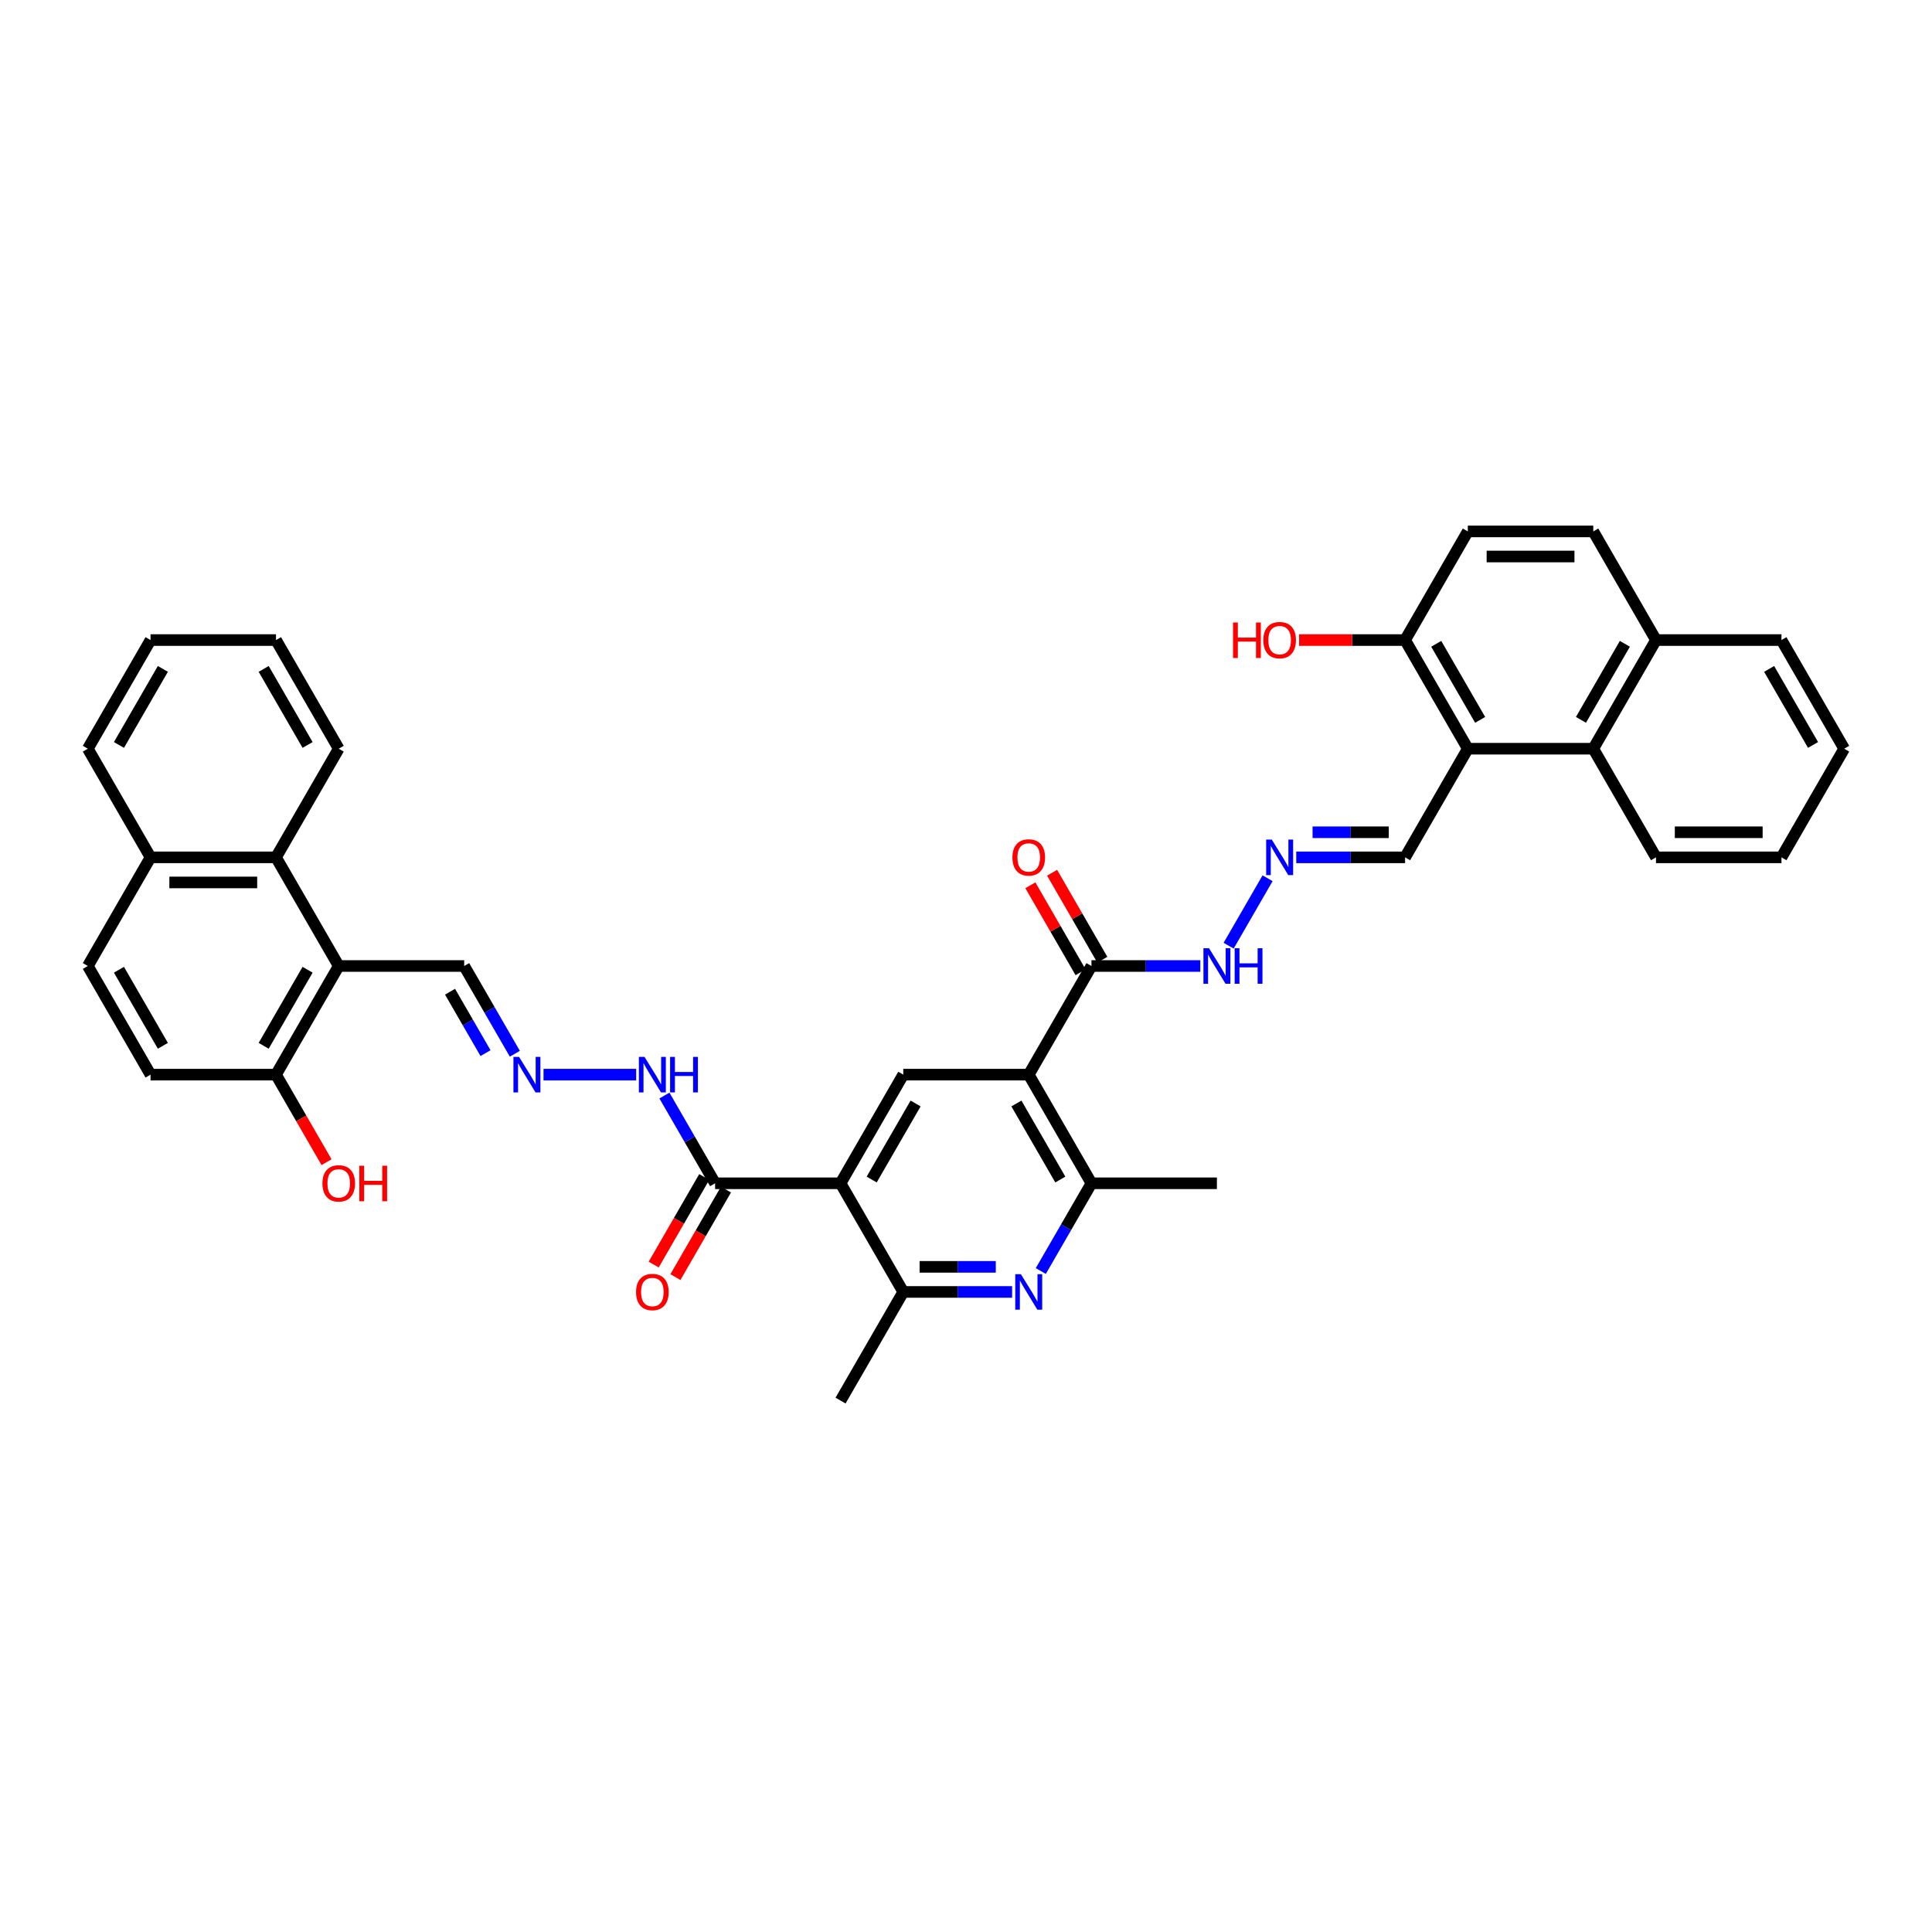 <?xml version='1.0' encoding='iso-8859-1'?>
<svg version='1.1' baseProfile='full'
              xmlns='http://www.w3.org/2000/svg'
                      xmlns:rdkit='http://www.rdkit.org/xml'
                      xmlns:xlink='http://www.w3.org/1999/xlink'
                  xml:space='preserve'
width='1000px' height='1000px' viewBox='0 0 1000 1000'>
<!-- END OF HEADER -->
<rect style='opacity:1.0;fill:#FFFFFF;stroke:none' width='1000' height='1000' x='0' y='0'> </rect>
<path class='bond-2' d='M 435.065,612.471 L 467.532,556.235' style='fill:none;fill-rule:evenodd;stroke:#000000;stroke-width:6px;stroke-linecap:butt;stroke-linejoin:miter;stroke-opacity:1' />
<path class='bond-2' d='M 451.182,610.529 L 473.909,571.164' style='fill:none;fill-rule:evenodd;stroke:#000000;stroke-width:6px;stroke-linecap:butt;stroke-linejoin:miter;stroke-opacity:1' />
<path class='bond-4' d='M 435.065,612.471 L 467.532,668.706' style='fill:none;fill-rule:evenodd;stroke:#000000;stroke-width:6px;stroke-linecap:butt;stroke-linejoin:miter;stroke-opacity:1' />
<path class='bond-8' d='M 435.065,612.471 L 370.13,612.471' style='fill:none;fill-rule:evenodd;stroke:#000000;stroke-width:6px;stroke-linecap:butt;stroke-linejoin:miter;stroke-opacity:1' />
<path class='bond-0' d='M 532.468,556.235 L 467.532,556.235' style='fill:none;fill-rule:evenodd;stroke:#000000;stroke-width:6px;stroke-linecap:butt;stroke-linejoin:miter;stroke-opacity:1' />
<path class='bond-7' d='M 532.468,556.235 L 564.935,500' style='fill:none;fill-rule:evenodd;stroke:#000000;stroke-width:6px;stroke-linecap:butt;stroke-linejoin:miter;stroke-opacity:1' />
<path class='bond-39' d='M 532.468,556.235 L 564.935,612.471' style='fill:none;fill-rule:evenodd;stroke:#000000;stroke-width:6px;stroke-linecap:butt;stroke-linejoin:miter;stroke-opacity:1' />
<path class='bond-39' d='M 526.091,571.164 L 548.818,610.529' style='fill:none;fill-rule:evenodd;stroke:#000000;stroke-width:6px;stroke-linecap:butt;stroke-linejoin:miter;stroke-opacity:1' />
<path class='bond-1' d='M 523.87,668.706 L 495.701,668.706' style='fill:none;fill-rule:evenodd;stroke:#0000FF;stroke-width:6px;stroke-linecap:butt;stroke-linejoin:miter;stroke-opacity:1' />
<path class='bond-1' d='M 495.701,668.706 L 467.532,668.706' style='fill:none;fill-rule:evenodd;stroke:#000000;stroke-width:6px;stroke-linecap:butt;stroke-linejoin:miter;stroke-opacity:1' />
<path class='bond-1' d='M 515.419,655.719 L 495.701,655.719' style='fill:none;fill-rule:evenodd;stroke:#0000FF;stroke-width:6px;stroke-linecap:butt;stroke-linejoin:miter;stroke-opacity:1' />
<path class='bond-1' d='M 495.701,655.719 L 475.983,655.719' style='fill:none;fill-rule:evenodd;stroke:#000000;stroke-width:6px;stroke-linecap:butt;stroke-linejoin:miter;stroke-opacity:1' />
<path class='bond-3' d='M 538.713,657.888 L 551.824,635.179' style='fill:none;fill-rule:evenodd;stroke:#0000FF;stroke-width:6px;stroke-linecap:butt;stroke-linejoin:miter;stroke-opacity:1' />
<path class='bond-3' d='M 551.824,635.179 L 564.935,612.471' style='fill:none;fill-rule:evenodd;stroke:#000000;stroke-width:6px;stroke-linecap:butt;stroke-linejoin:miter;stroke-opacity:1' />
<path class='bond-29' d='M 564.935,612.471 L 629.87,612.471' style='fill:none;fill-rule:evenodd;stroke:#000000;stroke-width:6px;stroke-linecap:butt;stroke-linejoin:miter;stroke-opacity:1' />
<path class='bond-30' d='M 467.532,668.706 L 435.065,724.942' style='fill:none;fill-rule:evenodd;stroke:#000000;stroke-width:6px;stroke-linecap:butt;stroke-linejoin:miter;stroke-opacity:1' />
<path class='bond-5' d='M 759.74,387.529 L 727.273,443.765' style='fill:none;fill-rule:evenodd;stroke:#000000;stroke-width:6px;stroke-linecap:butt;stroke-linejoin:miter;stroke-opacity:1' />
<path class='bond-10' d='M 759.74,387.529 L 824.675,387.529' style='fill:none;fill-rule:evenodd;stroke:#000000;stroke-width:6px;stroke-linecap:butt;stroke-linejoin:miter;stroke-opacity:1' />
<path class='bond-14' d='M 759.74,387.529 L 727.273,331.294' style='fill:none;fill-rule:evenodd;stroke:#000000;stroke-width:6px;stroke-linecap:butt;stroke-linejoin:miter;stroke-opacity:1' />
<path class='bond-14' d='M 766.117,372.6 L 743.39,333.236' style='fill:none;fill-rule:evenodd;stroke:#000000;stroke-width:6px;stroke-linecap:butt;stroke-linejoin:miter;stroke-opacity:1' />
<path class='bond-6' d='M 175.325,500 L 240.26,500' style='fill:none;fill-rule:evenodd;stroke:#000000;stroke-width:6px;stroke-linecap:butt;stroke-linejoin:miter;stroke-opacity:1' />
<path class='bond-9' d='M 175.325,500 L 142.857,443.765' style='fill:none;fill-rule:evenodd;stroke:#000000;stroke-width:6px;stroke-linecap:butt;stroke-linejoin:miter;stroke-opacity:1' />
<path class='bond-13' d='M 175.325,500 L 142.857,556.235' style='fill:none;fill-rule:evenodd;stroke:#000000;stroke-width:6px;stroke-linecap:butt;stroke-linejoin:miter;stroke-opacity:1' />
<path class='bond-13' d='M 159.207,501.942 L 136.48,541.307' style='fill:none;fill-rule:evenodd;stroke:#000000;stroke-width:6px;stroke-linecap:butt;stroke-linejoin:miter;stroke-opacity:1' />
<path class='bond-15' d='M 564.935,500 L 593.104,500' style='fill:none;fill-rule:evenodd;stroke:#000000;stroke-width:6px;stroke-linecap:butt;stroke-linejoin:miter;stroke-opacity:1' />
<path class='bond-15' d='M 593.104,500 L 621.273,500' style='fill:none;fill-rule:evenodd;stroke:#0000FF;stroke-width:6px;stroke-linecap:butt;stroke-linejoin:miter;stroke-opacity:1' />
<path class='bond-19' d='M 570.559,496.753 L 557.56,474.239' style='fill:none;fill-rule:evenodd;stroke:#000000;stroke-width:6px;stroke-linecap:butt;stroke-linejoin:miter;stroke-opacity:1' />
<path class='bond-19' d='M 557.56,474.239 L 544.562,451.726' style='fill:none;fill-rule:evenodd;stroke:#FF0000;stroke-width:6px;stroke-linecap:butt;stroke-linejoin:miter;stroke-opacity:1' />
<path class='bond-19' d='M 559.312,503.247 L 546.313,480.733' style='fill:none;fill-rule:evenodd;stroke:#000000;stroke-width:6px;stroke-linecap:butt;stroke-linejoin:miter;stroke-opacity:1' />
<path class='bond-19' d='M 546.313,480.733 L 533.315,458.219' style='fill:none;fill-rule:evenodd;stroke:#FF0000;stroke-width:6px;stroke-linecap:butt;stroke-linejoin:miter;stroke-opacity:1' />
<path class='bond-16' d='M 370.13,612.471 L 357.019,589.762' style='fill:none;fill-rule:evenodd;stroke:#000000;stroke-width:6px;stroke-linecap:butt;stroke-linejoin:miter;stroke-opacity:1' />
<path class='bond-16' d='M 357.019,589.762 L 343.908,567.054' style='fill:none;fill-rule:evenodd;stroke:#0000FF;stroke-width:6px;stroke-linecap:butt;stroke-linejoin:miter;stroke-opacity:1' />
<path class='bond-20' d='M 364.506,609.224 L 351.425,631.881' style='fill:none;fill-rule:evenodd;stroke:#000000;stroke-width:6px;stroke-linecap:butt;stroke-linejoin:miter;stroke-opacity:1' />
<path class='bond-20' d='M 351.425,631.881 L 338.345,654.537' style='fill:none;fill-rule:evenodd;stroke:#FF0000;stroke-width:6px;stroke-linecap:butt;stroke-linejoin:miter;stroke-opacity:1' />
<path class='bond-20' d='M 375.753,615.718 L 362.673,638.374' style='fill:none;fill-rule:evenodd;stroke:#000000;stroke-width:6px;stroke-linecap:butt;stroke-linejoin:miter;stroke-opacity:1' />
<path class='bond-20' d='M 362.673,638.374 L 349.592,661.031' style='fill:none;fill-rule:evenodd;stroke:#FF0000;stroke-width:6px;stroke-linecap:butt;stroke-linejoin:miter;stroke-opacity:1' />
<path class='bond-22' d='M 142.857,443.765 L 77.922,443.765' style='fill:none;fill-rule:evenodd;stroke:#000000;stroke-width:6px;stroke-linecap:butt;stroke-linejoin:miter;stroke-opacity:1' />
<path class='bond-22' d='M 133.117,456.752 L 87.662,456.752' style='fill:none;fill-rule:evenodd;stroke:#000000;stroke-width:6px;stroke-linecap:butt;stroke-linejoin:miter;stroke-opacity:1' />
<path class='bond-32' d='M 142.857,443.765 L 175.325,387.529' style='fill:none;fill-rule:evenodd;stroke:#000000;stroke-width:6px;stroke-linecap:butt;stroke-linejoin:miter;stroke-opacity:1' />
<path class='bond-21' d='M 824.675,387.529 L 857.143,331.294' style='fill:none;fill-rule:evenodd;stroke:#000000;stroke-width:6px;stroke-linecap:butt;stroke-linejoin:miter;stroke-opacity:1' />
<path class='bond-21' d='M 818.298,372.6 L 841.026,333.236' style='fill:none;fill-rule:evenodd;stroke:#000000;stroke-width:6px;stroke-linecap:butt;stroke-linejoin:miter;stroke-opacity:1' />
<path class='bond-31' d='M 824.675,387.529 L 857.143,443.765' style='fill:none;fill-rule:evenodd;stroke:#000000;stroke-width:6px;stroke-linecap:butt;stroke-linejoin:miter;stroke-opacity:1' />
<path class='bond-11' d='M 656.092,454.583 L 635.936,489.494' style='fill:none;fill-rule:evenodd;stroke:#0000FF;stroke-width:6px;stroke-linecap:butt;stroke-linejoin:miter;stroke-opacity:1' />
<path class='bond-18' d='M 670.935,443.765 L 699.104,443.765' style='fill:none;fill-rule:evenodd;stroke:#0000FF;stroke-width:6px;stroke-linecap:butt;stroke-linejoin:miter;stroke-opacity:1' />
<path class='bond-18' d='M 699.104,443.765 L 727.273,443.765' style='fill:none;fill-rule:evenodd;stroke:#000000;stroke-width:6px;stroke-linecap:butt;stroke-linejoin:miter;stroke-opacity:1' />
<path class='bond-18' d='M 679.386,430.778 L 699.104,430.778' style='fill:none;fill-rule:evenodd;stroke:#0000FF;stroke-width:6px;stroke-linecap:butt;stroke-linejoin:miter;stroke-opacity:1' />
<path class='bond-18' d='M 699.104,430.778 L 718.822,430.778' style='fill:none;fill-rule:evenodd;stroke:#000000;stroke-width:6px;stroke-linecap:butt;stroke-linejoin:miter;stroke-opacity:1' />
<path class='bond-12' d='M 281.325,556.235 L 329.28,556.235' style='fill:none;fill-rule:evenodd;stroke:#0000FF;stroke-width:6px;stroke-linecap:butt;stroke-linejoin:miter;stroke-opacity:1' />
<path class='bond-17' d='M 266.481,545.417 L 253.371,522.709' style='fill:none;fill-rule:evenodd;stroke:#0000FF;stroke-width:6px;stroke-linecap:butt;stroke-linejoin:miter;stroke-opacity:1' />
<path class='bond-17' d='M 253.371,522.709 L 240.26,500' style='fill:none;fill-rule:evenodd;stroke:#000000;stroke-width:6px;stroke-linecap:butt;stroke-linejoin:miter;stroke-opacity:1' />
<path class='bond-17' d='M 251.301,545.098 L 242.123,529.202' style='fill:none;fill-rule:evenodd;stroke:#0000FF;stroke-width:6px;stroke-linecap:butt;stroke-linejoin:miter;stroke-opacity:1' />
<path class='bond-17' d='M 242.123,529.202 L 232.946,513.306' style='fill:none;fill-rule:evenodd;stroke:#000000;stroke-width:6px;stroke-linecap:butt;stroke-linejoin:miter;stroke-opacity:1' />
<path class='bond-24' d='M 142.857,556.235 L 77.922,556.235' style='fill:none;fill-rule:evenodd;stroke:#000000;stroke-width:6px;stroke-linecap:butt;stroke-linejoin:miter;stroke-opacity:1' />
<path class='bond-28' d='M 142.857,556.235 L 155.938,578.892' style='fill:none;fill-rule:evenodd;stroke:#000000;stroke-width:6px;stroke-linecap:butt;stroke-linejoin:miter;stroke-opacity:1' />
<path class='bond-28' d='M 155.938,578.892 L 169.019,601.549' style='fill:none;fill-rule:evenodd;stroke:#FF0000;stroke-width:6px;stroke-linecap:butt;stroke-linejoin:miter;stroke-opacity:1' />
<path class='bond-23' d='M 727.273,331.294 L 759.74,275.058' style='fill:none;fill-rule:evenodd;stroke:#000000;stroke-width:6px;stroke-linecap:butt;stroke-linejoin:miter;stroke-opacity:1' />
<path class='bond-27' d='M 727.273,331.294 L 699.838,331.294' style='fill:none;fill-rule:evenodd;stroke:#000000;stroke-width:6px;stroke-linecap:butt;stroke-linejoin:miter;stroke-opacity:1' />
<path class='bond-27' d='M 699.838,331.294 L 672.403,331.294' style='fill:none;fill-rule:evenodd;stroke:#FF0000;stroke-width:6px;stroke-linecap:butt;stroke-linejoin:miter;stroke-opacity:1' />
<path class='bond-34' d='M 857.143,331.294 L 922.078,331.294' style='fill:none;fill-rule:evenodd;stroke:#000000;stroke-width:6px;stroke-linecap:butt;stroke-linejoin:miter;stroke-opacity:1' />
<path class='bond-42' d='M 857.143,331.294 L 824.675,275.058' style='fill:none;fill-rule:evenodd;stroke:#000000;stroke-width:6px;stroke-linecap:butt;stroke-linejoin:miter;stroke-opacity:1' />
<path class='bond-33' d='M 77.922,443.765 L 45.455,387.529' style='fill:none;fill-rule:evenodd;stroke:#000000;stroke-width:6px;stroke-linecap:butt;stroke-linejoin:miter;stroke-opacity:1' />
<path class='bond-40' d='M 77.922,443.765 L 45.455,500' style='fill:none;fill-rule:evenodd;stroke:#000000;stroke-width:6px;stroke-linecap:butt;stroke-linejoin:miter;stroke-opacity:1' />
<path class='bond-26' d='M 759.74,275.058 L 824.675,275.058' style='fill:none;fill-rule:evenodd;stroke:#000000;stroke-width:6px;stroke-linecap:butt;stroke-linejoin:miter;stroke-opacity:1' />
<path class='bond-26' d='M 769.481,288.045 L 814.935,288.045' style='fill:none;fill-rule:evenodd;stroke:#000000;stroke-width:6px;stroke-linecap:butt;stroke-linejoin:miter;stroke-opacity:1' />
<path class='bond-25' d='M 77.922,556.235 L 45.455,500' style='fill:none;fill-rule:evenodd;stroke:#000000;stroke-width:6px;stroke-linecap:butt;stroke-linejoin:miter;stroke-opacity:1' />
<path class='bond-25' d='M 84.299,541.307 L 61.572,501.942' style='fill:none;fill-rule:evenodd;stroke:#000000;stroke-width:6px;stroke-linecap:butt;stroke-linejoin:miter;stroke-opacity:1' />
<path class='bond-36' d='M 857.143,443.765 L 922.078,443.765' style='fill:none;fill-rule:evenodd;stroke:#000000;stroke-width:6px;stroke-linecap:butt;stroke-linejoin:miter;stroke-opacity:1' />
<path class='bond-36' d='M 866.883,430.778 L 912.338,430.778' style='fill:none;fill-rule:evenodd;stroke:#000000;stroke-width:6px;stroke-linecap:butt;stroke-linejoin:miter;stroke-opacity:1' />
<path class='bond-35' d='M 175.325,387.529 L 142.857,331.294' style='fill:none;fill-rule:evenodd;stroke:#000000;stroke-width:6px;stroke-linecap:butt;stroke-linejoin:miter;stroke-opacity:1' />
<path class='bond-35' d='M 159.207,385.587 L 136.48,346.223' style='fill:none;fill-rule:evenodd;stroke:#000000;stroke-width:6px;stroke-linecap:butt;stroke-linejoin:miter;stroke-opacity:1' />
<path class='bond-41' d='M 45.455,387.529 L 77.922,331.294' style='fill:none;fill-rule:evenodd;stroke:#000000;stroke-width:6px;stroke-linecap:butt;stroke-linejoin:miter;stroke-opacity:1' />
<path class='bond-41' d='M 61.572,385.587 L 84.299,346.223' style='fill:none;fill-rule:evenodd;stroke:#000000;stroke-width:6px;stroke-linecap:butt;stroke-linejoin:miter;stroke-opacity:1' />
<path class='bond-43' d='M 922.078,331.294 L 954.545,387.529' style='fill:none;fill-rule:evenodd;stroke:#000000;stroke-width:6px;stroke-linecap:butt;stroke-linejoin:miter;stroke-opacity:1' />
<path class='bond-43' d='M 915.701,346.223 L 938.428,385.587' style='fill:none;fill-rule:evenodd;stroke:#000000;stroke-width:6px;stroke-linecap:butt;stroke-linejoin:miter;stroke-opacity:1' />
<path class='bond-38' d='M 142.857,331.294 L 77.922,331.294' style='fill:none;fill-rule:evenodd;stroke:#000000;stroke-width:6px;stroke-linecap:butt;stroke-linejoin:miter;stroke-opacity:1' />
<path class='bond-37' d='M 922.078,443.765 L 954.545,387.529' style='fill:none;fill-rule:evenodd;stroke:#000000;stroke-width:6px;stroke-linecap:butt;stroke-linejoin:miter;stroke-opacity:1' />
<path  class='atom-2' d='M 528.403 659.511
L 534.429 669.252
Q 535.026 670.213, 535.987 671.953
Q 536.948 673.693, 537 673.797
L 537 659.511
L 539.442 659.511
L 539.442 677.901
L 536.922 677.901
L 530.455 667.252
Q 529.701 666.005, 528.896 664.576
Q 528.117 663.148, 527.883 662.706
L 527.883 677.901
L 525.494 677.901
L 525.494 659.511
L 528.403 659.511
' fill='#0000FF'/>
<path  class='atom-12' d='M 658.273 434.57
L 664.299 444.31
Q 664.896 445.271, 665.857 447.011
Q 666.818 448.752, 666.87 448.855
L 666.87 434.57
L 669.312 434.57
L 669.312 452.959
L 666.792 452.959
L 660.325 442.31
Q 659.571 441.063, 658.766 439.635
Q 657.987 438.206, 657.753 437.765
L 657.753 452.959
L 655.364 452.959
L 655.364 434.57
L 658.273 434.57
' fill='#0000FF'/>
<path  class='atom-13' d='M 268.662 547.041
L 274.688 556.781
Q 275.286 557.742, 276.247 559.482
Q 277.208 561.222, 277.26 561.326
L 277.26 547.041
L 279.701 547.041
L 279.701 565.43
L 277.182 565.43
L 270.714 554.781
Q 269.961 553.534, 269.156 552.106
Q 268.377 550.677, 268.143 550.235
L 268.143 565.43
L 265.753 565.43
L 265.753 547.041
L 268.662 547.041
' fill='#0000FF'/>
<path  class='atom-16' d='M 625.805 490.805
L 631.831 500.545
Q 632.429 501.506, 633.39 503.247
Q 634.351 504.987, 634.403 505.091
L 634.403 490.805
L 636.844 490.805
L 636.844 509.195
L 634.325 509.195
L 627.857 498.545
Q 627.104 497.299, 626.299 495.87
Q 625.519 494.442, 625.286 494
L 625.286 509.195
L 622.896 509.195
L 622.896 490.805
L 625.805 490.805
' fill='#0000FF'/>
<path  class='atom-16' d='M 639.052 490.805
L 641.545 490.805
L 641.545 498.623
L 650.948 498.623
L 650.948 490.805
L 653.442 490.805
L 653.442 509.195
L 650.948 509.195
L 650.948 500.701
L 641.545 500.701
L 641.545 509.195
L 639.052 509.195
L 639.052 490.805
' fill='#0000FF'/>
<path  class='atom-17' d='M 333.597 547.041
L 339.623 556.781
Q 340.221 557.742, 341.182 559.482
Q 342.143 561.222, 342.195 561.326
L 342.195 547.041
L 344.636 547.041
L 344.636 565.43
L 342.117 565.43
L 335.649 554.781
Q 334.896 553.534, 334.091 552.106
Q 333.312 550.677, 333.078 550.235
L 333.078 565.43
L 330.688 565.43
L 330.688 547.041
L 333.597 547.041
' fill='#0000FF'/>
<path  class='atom-17' d='M 346.844 547.041
L 349.338 547.041
L 349.338 554.859
L 358.74 554.859
L 358.74 547.041
L 361.234 547.041
L 361.234 565.43
L 358.74 565.43
L 358.74 556.937
L 349.338 556.937
L 349.338 565.43
L 346.844 565.43
L 346.844 547.041
' fill='#0000FF'/>
<path  class='atom-20' d='M 524.026 443.817
Q 524.026 439.401, 526.208 436.933
Q 528.39 434.466, 532.468 434.466
Q 536.545 434.466, 538.727 436.933
Q 540.909 439.401, 540.909 443.817
Q 540.909 448.284, 538.701 450.83
Q 536.494 453.349, 532.468 453.349
Q 528.416 453.349, 526.208 450.83
Q 524.026 448.31, 524.026 443.817
M 532.468 451.271
Q 535.273 451.271, 536.779 449.401
Q 538.312 447.505, 538.312 443.817
Q 538.312 440.206, 536.779 438.388
Q 535.273 436.544, 532.468 436.544
Q 529.662 436.544, 528.13 438.362
Q 526.623 440.18, 526.623 443.817
Q 526.623 447.531, 528.13 449.401
Q 529.662 451.271, 532.468 451.271
' fill='#FF0000'/>
<path  class='atom-21' d='M 329.221 668.758
Q 329.221 664.343, 331.403 661.875
Q 333.584 659.408, 337.662 659.408
Q 341.74 659.408, 343.922 661.875
Q 346.104 664.343, 346.104 668.758
Q 346.104 673.226, 343.896 675.771
Q 341.688 678.291, 337.662 678.291
Q 333.61 678.291, 331.403 675.771
Q 329.221 673.252, 329.221 668.758
M 337.662 676.213
Q 340.468 676.213, 341.974 674.343
Q 343.506 672.447, 343.506 668.758
Q 343.506 665.148, 341.974 663.33
Q 340.468 661.485, 337.662 661.485
Q 334.857 661.485, 333.325 663.304
Q 331.818 665.122, 331.818 668.758
Q 331.818 672.472, 333.325 674.343
Q 334.857 676.213, 337.662 676.213
' fill='#FF0000'/>
<path  class='atom-28' d='M 638.208 322.203
L 640.701 322.203
L 640.701 330.021
L 650.104 330.021
L 650.104 322.203
L 652.597 322.203
L 652.597 340.592
L 650.104 340.592
L 650.104 332.099
L 640.701 332.099
L 640.701 340.592
L 638.208 340.592
L 638.208 322.203
' fill='#FF0000'/>
<path  class='atom-28' d='M 653.896 331.346
Q 653.896 326.93, 656.078 324.463
Q 658.26 321.995, 662.338 321.995
Q 666.416 321.995, 668.597 324.463
Q 670.779 326.93, 670.779 331.346
Q 670.779 335.813, 668.571 338.359
Q 666.364 340.878, 662.338 340.878
Q 658.286 340.878, 656.078 338.359
Q 653.896 335.839, 653.896 331.346
M 662.338 338.8
Q 665.143 338.8, 666.649 336.93
Q 668.182 335.034, 668.182 331.346
Q 668.182 327.735, 666.649 325.917
Q 665.143 324.073, 662.338 324.073
Q 659.532 324.073, 658 325.891
Q 656.494 327.709, 656.494 331.346
Q 656.494 335.06, 658 336.93
Q 659.532 338.8, 662.338 338.8
' fill='#FF0000'/>
<path  class='atom-29' d='M 166.883 612.523
Q 166.883 608.107, 169.065 605.64
Q 171.247 603.172, 175.325 603.172
Q 179.403 603.172, 181.584 605.64
Q 183.766 608.107, 183.766 612.523
Q 183.766 616.99, 181.558 619.536
Q 179.351 622.055, 175.325 622.055
Q 171.273 622.055, 169.065 619.536
Q 166.883 617.016, 166.883 612.523
M 175.325 619.977
Q 178.13 619.977, 179.636 618.107
Q 181.169 616.211, 181.169 612.523
Q 181.169 608.912, 179.636 607.094
Q 178.13 605.25, 175.325 605.25
Q 172.519 605.25, 170.987 607.068
Q 169.481 608.886, 169.481 612.523
Q 169.481 616.237, 170.987 618.107
Q 172.519 619.977, 175.325 619.977
' fill='#FF0000'/>
<path  class='atom-29' d='M 185.974 603.38
L 188.468 603.38
L 188.468 611.198
L 197.87 611.198
L 197.87 603.38
L 200.364 603.38
L 200.364 621.77
L 197.87 621.77
L 197.87 613.276
L 188.468 613.276
L 188.468 621.77
L 185.974 621.77
L 185.974 603.38
' fill='#FF0000'/>
</svg>
